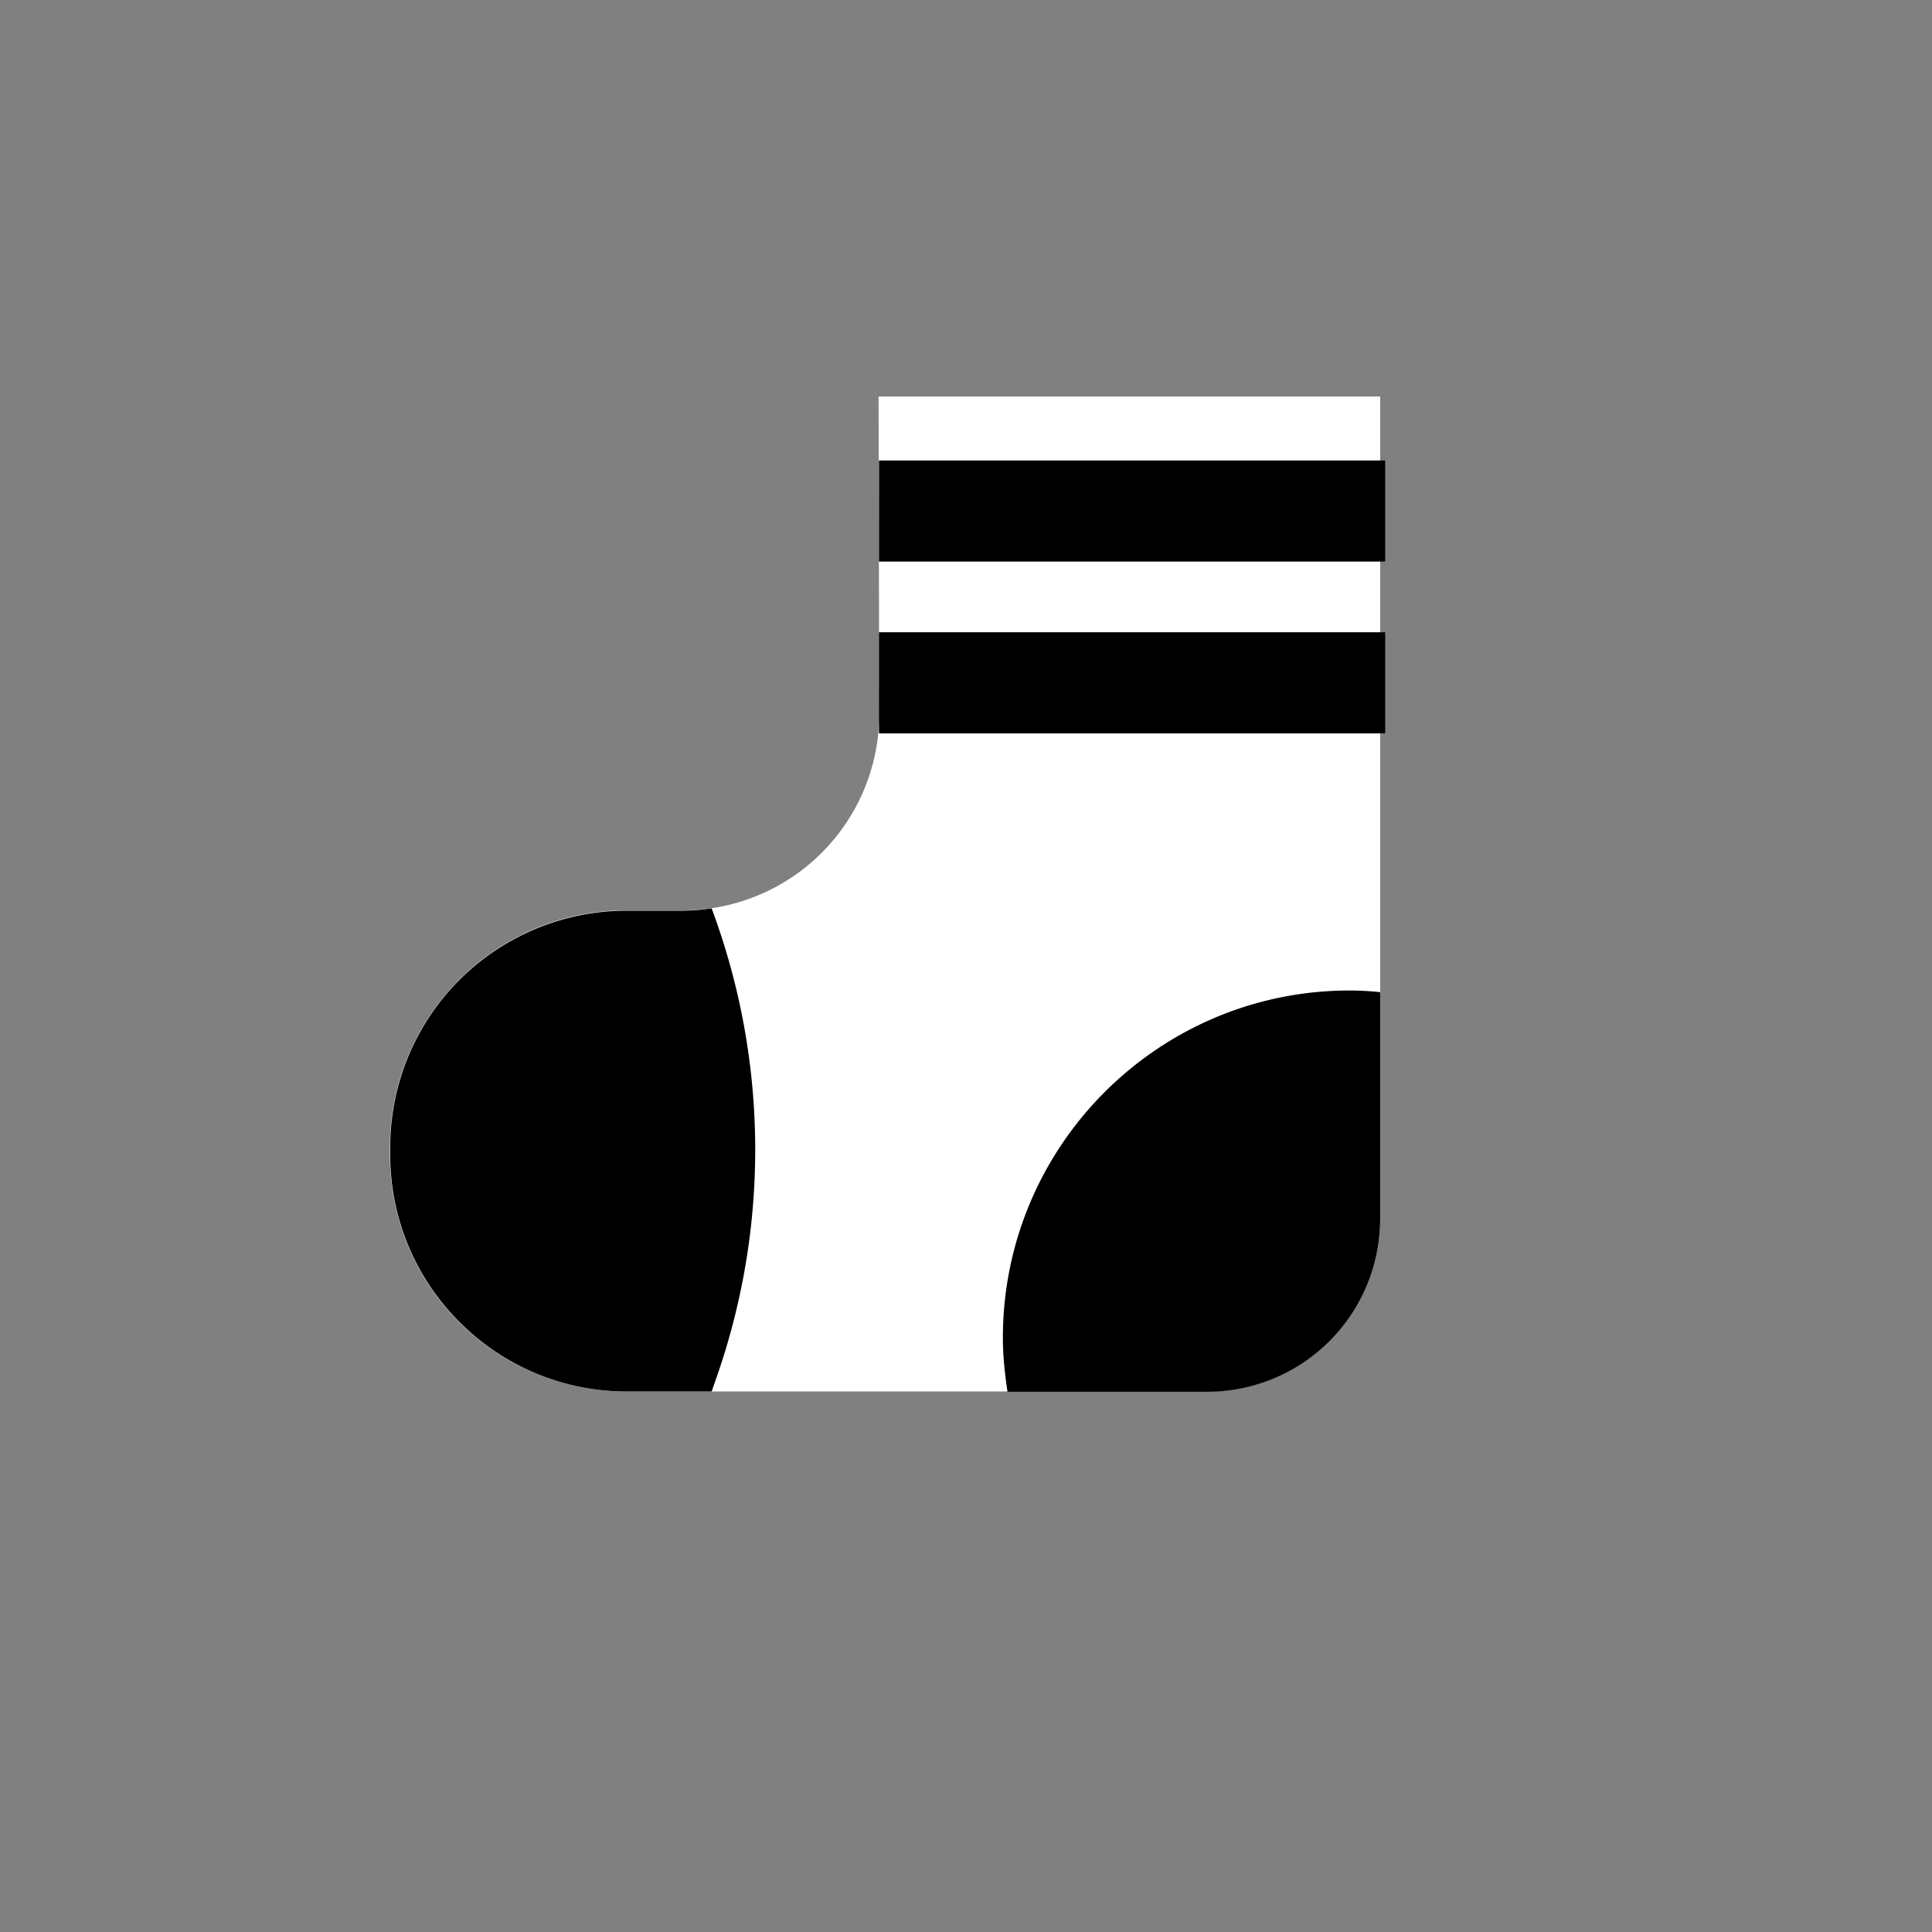 <svg width="56" height="56" fill="none" xmlns="http://www.w3.org/2000/svg"><rect width="100%" height="100%" fill="#808080" stroke="none"/><path d="M25.476 11.493h14.53v23.82a5.014 5.014 0 0 1-5.013 5.019h-16.84a6.854 6.854 0 0 1-6.852-6.824v-.21c-.02-3.81 3.057-6.91 6.853-6.91h1.639a5.698 5.698 0 0 0 5.692-5.615l-.019-9.28h.01Z" fill="#fff"/><path d="M40.005 28.758a8.884 8.884 0 0 0-.882-.048c-5.55 0-10.054 4.51-10.054 10.067 0 .538.058 1.056.134 1.564h5.79a5.014 5.014 0 0 0 5.012-5.019v-6.564ZM40.15 13.347H25.477v2.931H40.15v-2.931ZM40.15 18.326H25.477v2.932H40.15v-2.932ZM20.627 26.33a5.86 5.86 0 0 1-.825.067h-1.639a6.852 6.852 0 0 0-6.852 6.9v.212c.019 3.771 3.086 6.823 6.852 6.823h2.464l.124-.355a19.993 19.993 0 0 0-.124-13.647Z" fill="#000"/></svg>